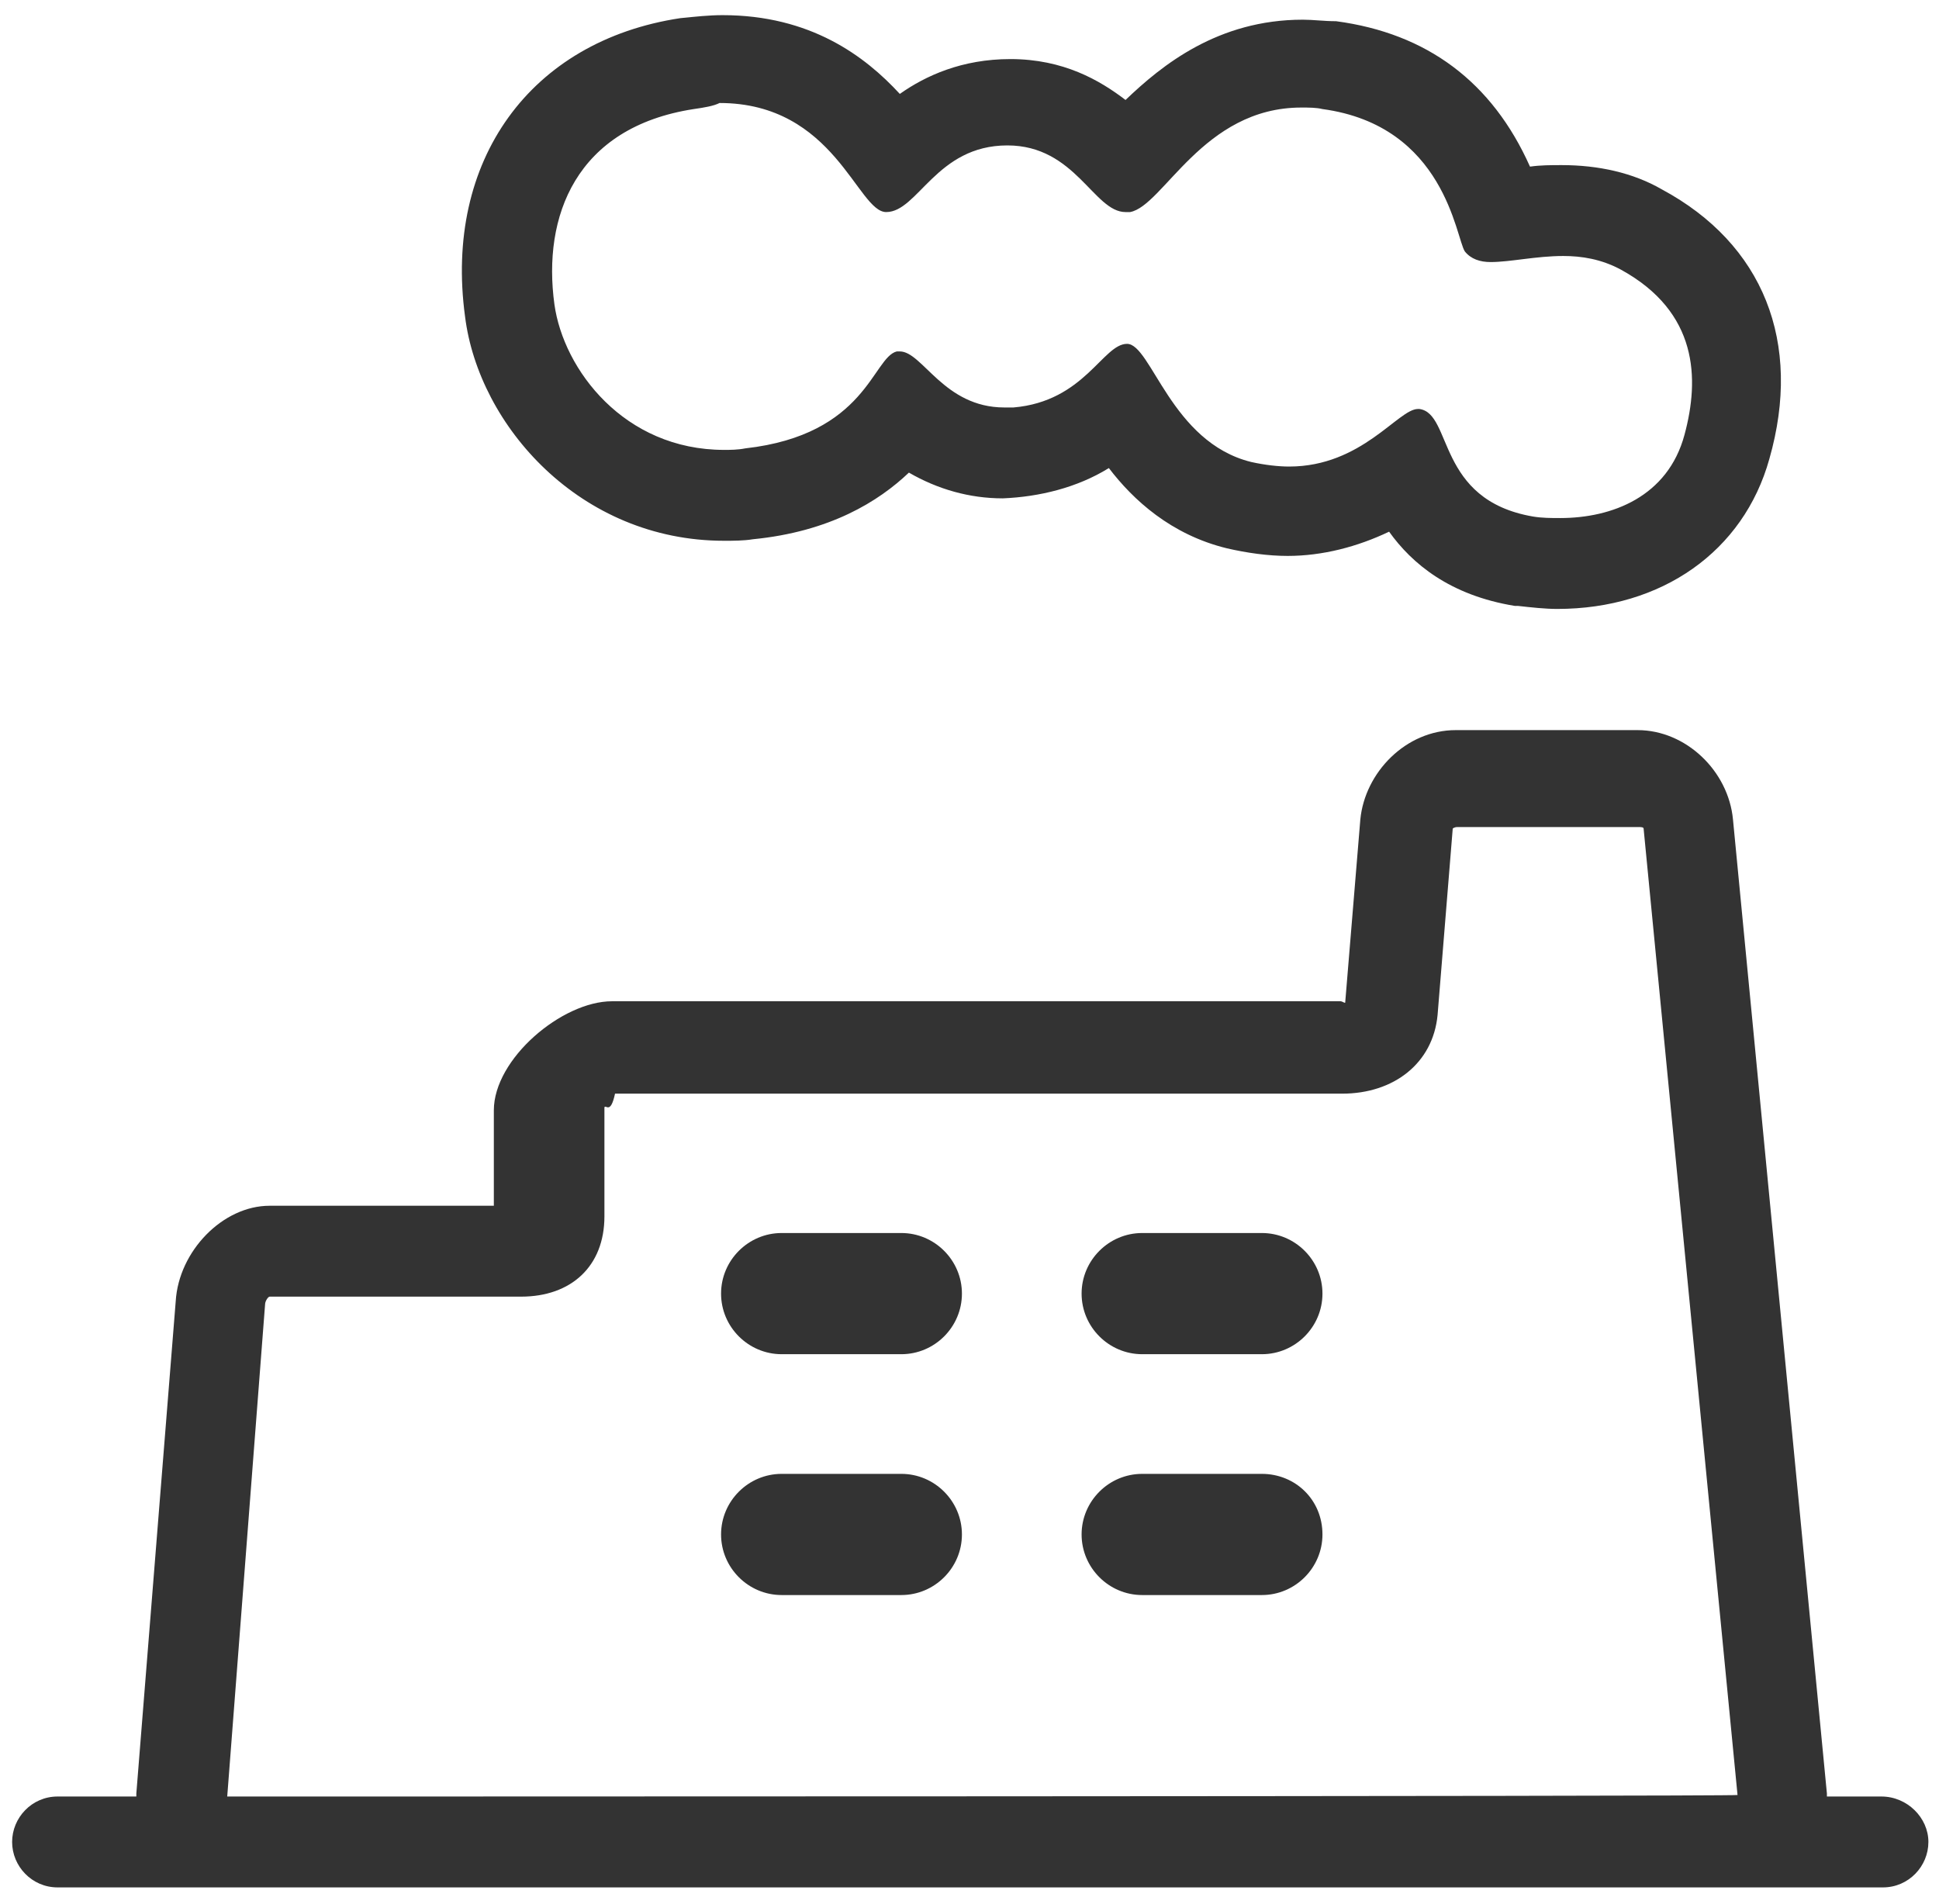 <?xml version="1.0" encoding="utf-8"?>
<!-- Generator: Adobe Illustrator 25.3.1, SVG Export Plug-In . SVG Version: 6.00 Build 0)  -->
<svg version="1.1" id="图层_1" xmlns="http://www.w3.org/2000/svg" xmlns:xlink="http://www.w3.org/1999/xlink" x="0px" y="0px"
	 viewBox="0 0 128 125.7" style="enable-background:new 0 0 128 125.7;" xml:space="preserve">
<style type="text/css">
	.st0{fill:#333333;}
</style>
<path class="st0" d="M124.2,118.6h-3.6c0,0,0,0,0-0.2l-6.2-64.3c-0.3-3.2-3.1-5.9-6.3-5.9H96.1c-3.3,0-6,2.8-6.3,5.9l-1,12.1
	c-0.1,0-0.2-0.1-0.3-0.1H40.4c-3.3,0-7.8,3.8-7.8,7.2v6.3H17.8c-3.1,0-6,3-6.2,6.3L9,118.4c0,0.1,0,0.2,0,0.2H3.8c-1.7,0-3,1.4-3,3
	s1.3,3,3,3h120.5c1.7,0,3-1.4,3-3C127.3,120,125.9,118.6,124.2,118.6z M15,118.6l2.5-32.5c0-0.2,0.2-0.5,0.3-0.5h16.6
	c3.3,0,5.5-2,5.5-5.3v-7.2c0.1-0.2,0.4,0.5,0.7-0.9h48c3.4,0,6-2,6.3-5.2l1-12.3c0,0,0.1-0.1,0.3-0.1l12,0c0.1,0,0.3,0,0.3,0.1
	l6.2,63.8C114.7,118.6,15,118.6,15,118.6z M47.8,35.7c-9.5,0-16.2-7.6-17.1-14.8C29.3,10.6,35,2.7,44.9,1.2c1-0.1,1.9-0.2,2.8-0.2
	c5.8,0,9.4,2.7,11.7,5.2c1.7-1.2,4.1-2.3,7.3-2.3c3.5,0,5.9,1.4,7.6,2.7c2.4-2.3,6.1-5.3,11.7-5.3c0.7,0,1.4,0.1,2.2,0.1
	c6,0.8,10.3,4,12.8,9.6c0.7-0.1,1.4-0.1,2.1-0.1c2.4,0,4.7,0.5,6.6,1.6c6.7,3.6,9.3,10.1,7.1,17.8c-1.7,6.1-7.1,9.9-14,9.9
	c-0.8,0-1.7-0.1-2.6-0.2l-0.1,0l-0.1,0c-4.3-0.7-6.8-2.8-8.3-4.9c-2.1,1-4.4,1.6-6.7,1.6c-1.3,0-2.7-0.2-4-0.5
	c-3.7-0.9-6.2-3.2-7.8-5.3c-2.1,1.3-4.6,1.9-7,2c-2.2,0-4.3-0.6-6.2-1.7c-2,1.9-5.2,3.9-10.3,4.4C49.1,35.7,48.4,35.7,47.8,35.7
	L47.8,35.7z M45.8,7.2c-7.8,1.2-10,7.1-9.2,12.9c0.6,4.3,4.6,9.6,11.2,9.6c0.4,0,0.9,0,1.4-0.1c8-0.9,8.4-6,10-6.4
	c0.1,0,0.2,0,0.2,0c1.5,0,2.9,3.7,6.9,3.7c0.2,0,0.4,0,0.6,0c4.7-0.4,5.9-4.2,7.5-4.2h0c1.6,0,2.9,6.5,8.2,7.8
	c0.9,0.2,1.8,0.3,2.5,0.3c4.8,0,7.2-3.8,8.5-3.8h0.1c2.2,0.3,1.1,6,7.5,7.1c0.6,0.1,1.2,0.1,1.8,0.1c3.4,0,7.1-1.4,8.2-5.5
	c1-3.7,0.9-8.1-4.2-10.9c-1.3-0.7-2.6-0.9-3.8-0.9c-1.8,0-3.5,0.4-4.8,0.4c-0.7,0-1.3-0.2-1.7-0.7c-0.6-0.9-1.3-8.3-9.4-9.4
	c-0.4-0.1-0.9-0.1-1.4-0.1c-6.5,0-9.1,6.5-11.3,6.9c-0.1,0-0.2,0-0.3,0c-2.1,0-3.3-4.4-7.8-4.4c-4.7,0-5.9,4.4-8,4.4
	c-1.9,0-3.4-7.2-11-7.2C47.1,7,46.5,7.1,45.8,7.2z"/>
<path class="st0" d="M59.5,81.4h-7.9c-2.2,0-4,1.8-4,4c0,2.2,1.8,4,4,4h7.9c2.2,0,4-1.8,4-4S61.7,81.4,59.5,81.4z M59.5,97.3h-7.9
	c-2.2,0-4,1.8-4,4c0,2.2,1.8,4,4,4h7.9c2.2,0,4-1.8,4-4S61.7,97.3,59.5,97.3z M83.3,81.4h-7.9c-2.2,0-4,1.8-4,4c0,2.2,1.8,4,4,4h7.9
	c2.2,0,4-1.8,4-4C87.3,83.2,85.5,81.4,83.3,81.4z M83.3,97.3h-7.9c-2.2,0-4,1.8-4,4c0,2.2,1.8,4,4,4h7.9c2.2,0,4-1.8,4-4
	C87.3,99,85.5,97.3,83.3,97.3z"/>
</svg>
